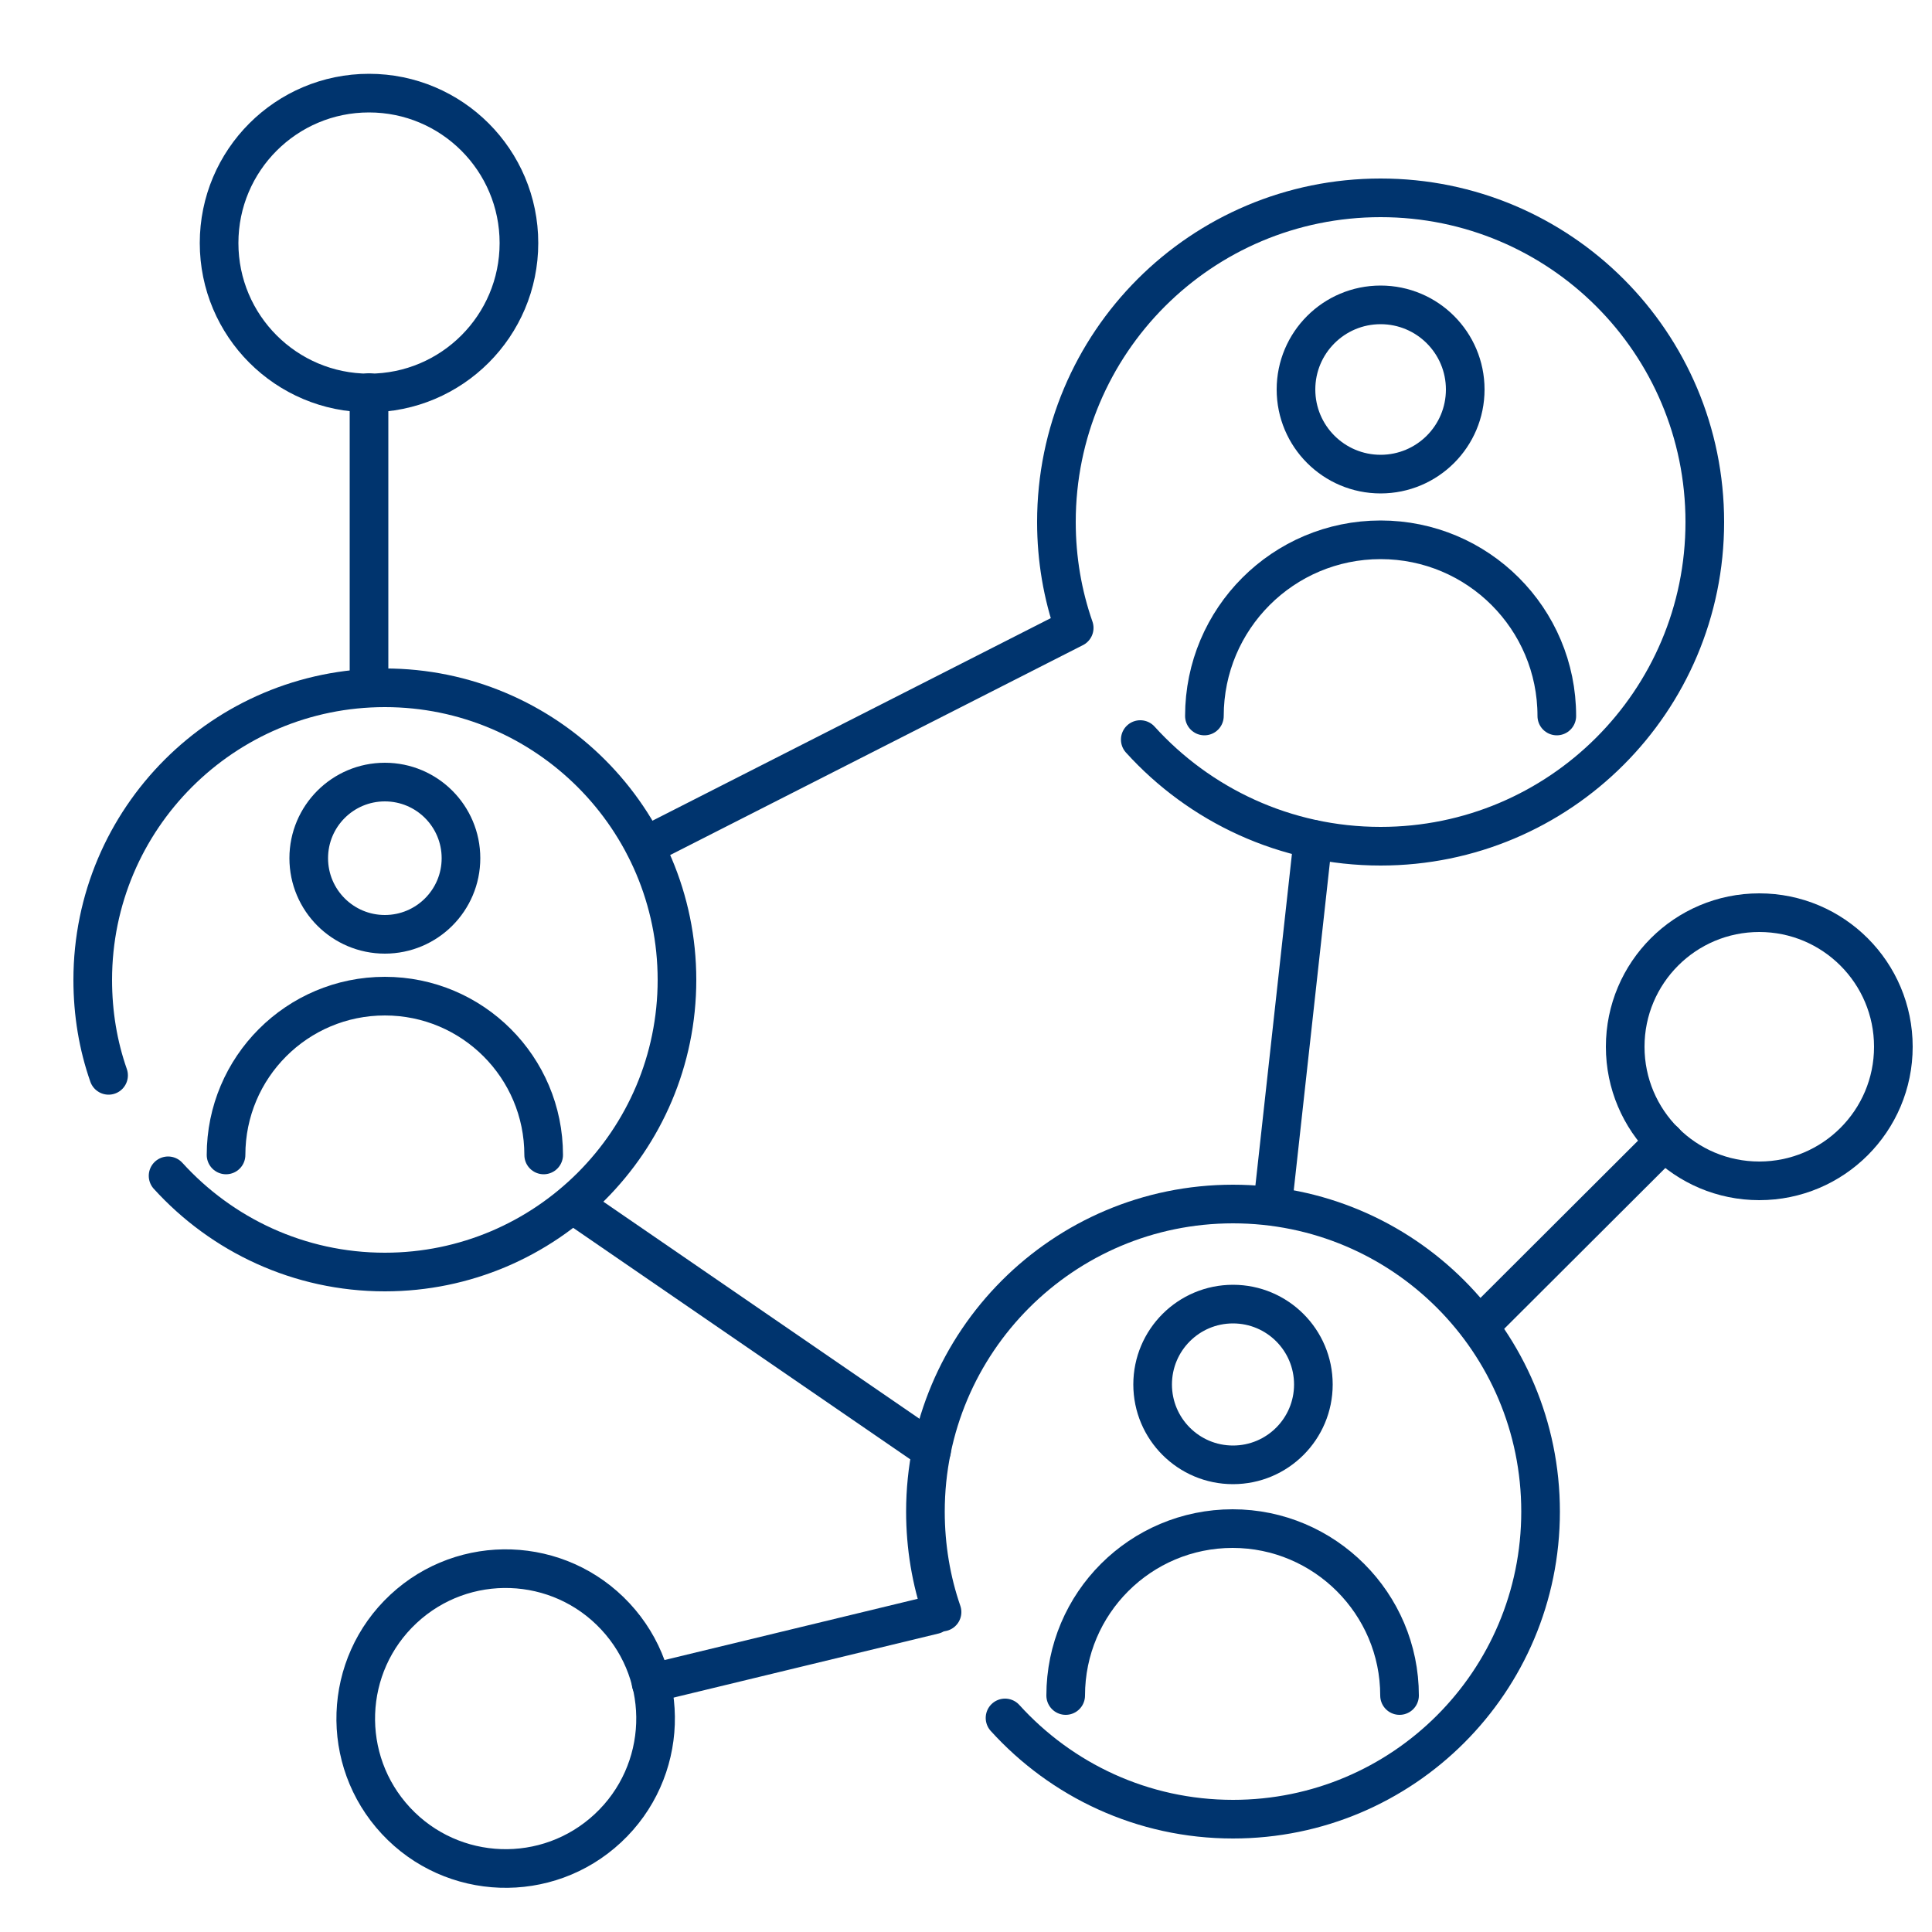 <?xml version="1.0" encoding="UTF-8"?>
<svg id="Layer_1" xmlns="http://www.w3.org/2000/svg" viewBox="0 0 50 50">
  <defs>
    <style>
      .cls-1 {
        fill: none;
        stroke: #00346e;
        stroke-linecap: round;
        stroke-linejoin: round;
      }
    </style>
  </defs>
  <path class="cls-1" d="M29.51,19.14c1.53,1.69,3.75,2.76,6.22,2.76,4.63,0,8.39-3.75,8.39-8.39s-3.75-8.39-8.39-8.39-8.39,3.75-8.39,8.39c0,.96.16,1.88.46,2.74l-11.11,5.65"/>
  <g>
    <circle class="cls-1" cx="35.73" cy="10.08" r="2.19"/>
    <path class="cls-1" d="M31.17,18.53c0-2.52,2.04-4.56,4.56-4.56s4.56,2.04,4.56,4.56"/>
  </g>
  <path class="cls-1" d="M2.81,27.83c-.27-.77-.41-1.6-.41-2.47,0-4.18,3.39-7.56,7.56-7.56s7.56,3.39,7.56,7.56-3.39,7.56-7.56,7.56c-2.22,0-4.22-.96-5.61-2.49"/>
  <g>
    <circle class="cls-1" cx="9.96" cy="22.21" r="1.97"/>
    <path class="cls-1" d="M5.85,29.89c0-2.27,1.84-4.11,4.11-4.11s4.11,1.84,4.11,4.11"/>
  </g>
  <path class="cls-1" d="M24.38,41.72c-.28-.81-.43-1.69-.43-2.6,0-4.39,3.56-7.96,7.96-7.96s7.96,3.56,7.96,7.96-3.56,7.96-7.96,7.96c-2.34,0-4.44-1.01-5.9-2.62"/>
  <g>
    <circle class="cls-1" cx="31.91" cy="35.83" r="2.08"/>
    <path class="cls-1" d="M27.58,43.88c0-2.39,1.94-4.32,4.32-4.32s4.32,1.94,4.32,4.32"/>
  </g>
  <line class="cls-1" x1="9.55" y1="17.69" x2="9.55" y2="10.16"/>
  <circle class="cls-1" cx="9.55" cy="6.29" r="3.88"/>
  <line class="cls-1" x1="24.17" y1="41.79" x2="16.85" y2="43.56"/>
  <circle class="cls-1" cx="13.08" cy="44.47" r="3.88" transform="translate(-26.8 20.86) rotate(-42.98)"/>
  <line class="cls-1" x1="38.31" y1="34.3" x2="43.08" y2="29.54"/>
  <circle class="cls-1" cx="45.53" cy="27.09" r="3.47"/>
  <line class="cls-1" x1="33.98" y1="21.72" x2="32.94" y2="31.16"/>
  <line class="cls-1" x1="24.11" y1="37.54" x2="14.82" y2="31.16"/>
</svg>